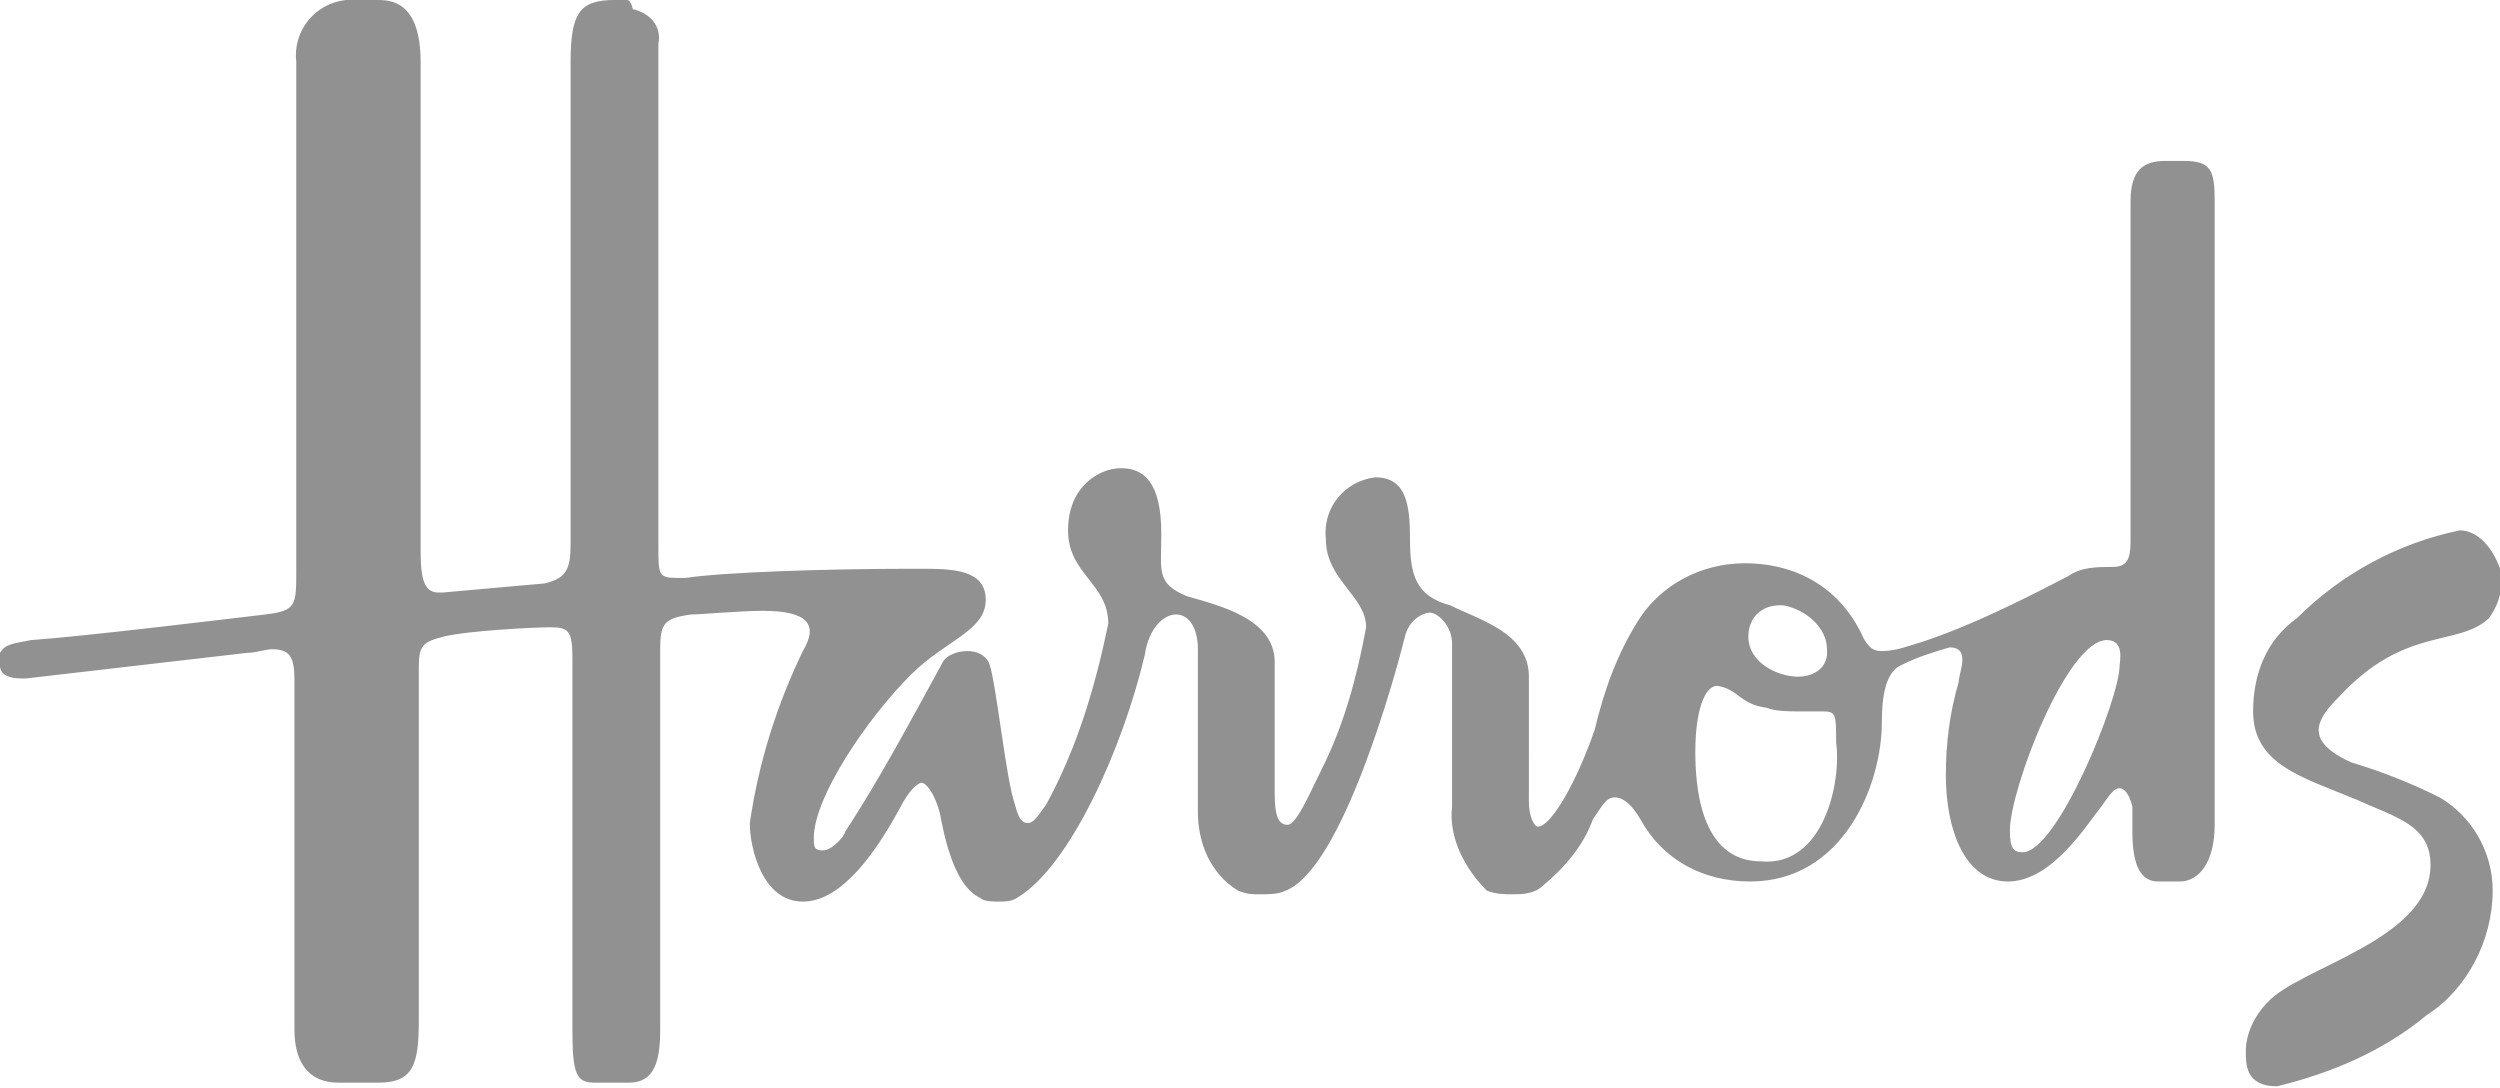 <?xml version="1.0" encoding="utf-8"?>
<!-- Generator: Adobe Illustrator 19.0.0, SVG Export Plug-In . SVG Version: 6.00 Build 0)  -->
<svg version="1.1" id="acbf8bd4-85a8-4442-af69-c70e353334f2"
	 xmlns="http://www.w3.org/2000/svg" xmlns:xlink="http://www.w3.org/1999/xlink" x="0px" y="0px" width="136.7px" height="59.5px"
	 viewBox="-347.5 763.6 136.7 59.5" style="enable-background:new -347.5 763.6 136.7 59.5;" xml:space="preserve">
<style type="text/css">
	.st0{fill:#919191;}
</style>
<title>harrods</title>
<path class="st0" d="M-313.2,763.6h-0.7c-1.9,0-2.4,0.7-2.4,3.4v26.3c0,1.4-0.2,1.9-1.4,2.2l-5.6,0.5h-0.2c-0.7,0-1-0.5-1-2.2V767
	c0-3.4-1.7-3.4-2.4-3.4h-1.7c-1.7,0.2-2.9,1.7-2.7,3.4v27.8c0,1.9,0,2.2-1.7,2.4s-9.9,1.2-12.8,1.4c-1,0.2-1.4,0.2-1.7,0.7v0.7
	c0,0.5,0.5,0.7,1.2,0.7h0.2l12.1-1.4c0.5,0,1-0.2,1.4-0.2c1,0,1.2,0.5,1.2,1.7v19.1c0,1.7,0.7,2.9,2.4,2.9h2.2c1.9,0,2.2-1,2.2-3.4
	c0,0,0-18.1,0-19.3s0.2-1.4,1.4-1.7s4.8-0.5,5.8-0.5c1,0,1.2,0.2,1.2,1.7v20.3c0,2.4,0.2,2.9,1.2,2.9h1.9c1.4,0,1.7-1.2,1.7-2.9
	c0-1.4,0-19.3,0-20.8c0-1.4,0.2-1.7,1.7-1.9c0.5,0,2.7-0.2,3.9-0.2c2.4,0,3.1,0.7,2.2,2.2c-1.4,2.9-2.4,6-2.9,9.4
	c0,1.4,0.7,4.3,2.9,4.3c2.2,0,4.1-2.9,5.3-5.1c0.5-1,1-1.4,1.2-1.4c0.2,0,0.7,0.5,1,1.7c0.2,1,0.7,3.9,2.2,4.6
	c0.2,0.2,0.7,0.2,1,0.2s0.7,0,1-0.2c2.9-1.7,5.8-8.2,7-13.3c0.2-1.4,1-2.2,1.7-2.2c0.7,0,1.2,0.7,1.2,1.9v8.9c0,1.7,0.7,3.4,2.2,4.3
	c0.5,0.2,0.7,0.2,1.2,0.2c0.5,0,1,0,1.4-0.2c3.1-1.2,6-11.8,6.5-13.8c0.2-1,1-1.4,1.4-1.4s1.2,0.7,1.2,1.7v8.9
	c-0.2,1.7,0.7,3.4,1.9,4.6c0.5,0.2,1,0.2,1.4,0.2c0.5,0,1.2,0,1.7-0.5c1.2-1,2.2-2.2,2.7-3.6c0.5-0.7,0.7-1.2,1.2-1.2
	c0.5,0,1,0.5,1.4,1.2c1.2,2.2,3.4,3.4,6,3.4c5.1,0,7.2-5.3,7.2-8.7c0-1.4,0.2-2.7,1-3.1c1-0.5,1.7-0.7,2.7-1c1.2,0,0.5,1.4,0.5,1.9
	c-0.5,1.7-0.7,3.4-0.7,5.1c0,2.9,1,5.8,3.4,5.8c2.4,0,4.3-3.1,5.1-4.1c0.5-0.7,0.7-1,1-1c0.2,0,0.5,0.2,0.7,1c0,0.5,0,1,0,1.4
	c0,1.9,0.5,2.7,1.4,2.7h1.2c1,0,1.9-1,1.9-3.1v-34.1c0-1.7-0.2-2.2-1.7-2.2h-1c-1.2,0-1.9,0.5-1.9,2.2v18.6c0,1-0.2,1.4-1,1.4
	s-1.7,0-2.4,0.5c-2.7,1.4-5.3,2.7-8,3.6c-0.7,0.2-1.4,0.5-2.2,0.5c-0.5,0-0.7-0.2-1-0.7c-1.2-2.7-3.6-4.1-6.5-4.1
	c-2.4,0-4.6,1.2-5.8,3.1c-1.2,1.9-1.9,3.9-2.4,6c-1,2.9-2.4,5.3-3.1,5.3c-0.2,0-0.5-0.5-0.5-1.4V804v-3.4c0-2.4-2.7-3.1-4.3-3.9
	c-1.9-0.5-2.2-1.7-2.2-3.6s-0.2-3.4-1.9-3.4c-1.7,0.2-2.9,1.7-2.7,3.4c0,2.2,2.2,3.1,2.2,4.8c-0.5,2.7-1.2,5.3-2.4,7.7
	c-0.7,1.4-1.4,3.1-1.9,3.1c-0.5,0-0.7-0.5-0.7-1.7v-7.2c0-2.4-3.1-3.1-4.8-3.6c-1.7-0.7-1.4-1.4-1.4-3.4c0-2.9-1-3.6-2.2-3.6
	s-2.9,1-2.9,3.4s2.2,2.9,2.2,5.1c-0.7,3.4-1.7,6.8-3.4,9.9c-0.5,0.7-0.7,1-1,1s-0.5-0.2-0.7-1c-0.5-1.4-1-6.5-1.4-7.7
	c-0.2-0.5-0.7-0.7-1.2-0.7c-0.5,0-1.2,0.2-1.4,0.7c-1.7,3.1-3.4,6.3-5.3,9.2c0,0.2-0.7,1-1.2,1c-0.5,0-0.5-0.2-0.5-0.7
	c0-2.2,2.9-6.5,5.3-8.9c1.9-1.9,4.1-2.4,4.1-4.1c0-1.7-1.9-1.7-3.6-1.7h-0.5c-4.8,0-10.4,0.2-12.3,0.5h-0.5c-1,0-1-0.2-1-1.7v-27.5
	c0.2-1-0.5-1.7-1.4-1.9C-313,763.6-313.2,763.6-313.2,763.6 M-249.2,800.6c-1,0-2.7-0.7-2.7-2.2c0-1,0.7-1.7,1.7-1.7h0.2
	c1.2,0.2,2.4,1.2,2.4,2.4C-247.5,800.1-248.3,800.6-249.2,800.6L-249.2,800.6 M-236.9,810.2c-0.5,0-0.7-0.2-0.7-1.2
	c0-2.2,3.1-10.4,5.3-10.4c1,0,0.7,1.2,0.7,1.4C-231.6,801.8-235,810.2-236.9,810.2 M-251.2,810.7c-3.4,0-3.6-4.3-3.6-6
	c0-2.2,0.5-3.6,1.2-3.6l0,0c1.2,0.2,1.2,1,2.7,1.2c0.5,0.2,1.2,0.2,1.9,0.2h1.2c0.7,0,0.7,0.2,0.7,1.7
	C-246.8,806.4-247.8,811-251.2,810.7 M-213,792.6c-3.4,0.7-6.5,2.4-8.9,4.8c-1.7,1.2-2.4,3.1-2.4,5.1c0,2.9,2.7,3.6,5.6,4.8
	c2.2,1,4.1,1.4,4.1,3.6c0,4.1-7.2,5.6-8.9,7.5c-0.7,0.7-1.2,1.7-1.2,2.7c0,0.7,0,1.9,1.7,1.9c2.9-0.7,5.8-1.9,8.2-3.9
	c2.2-1.4,3.6-4.1,3.6-6.8c0-2.2-1.2-4.1-2.9-5.1c-1.4-0.7-3.1-1.4-4.8-1.9c-2.7-1.2-1.9-2.4-0.7-3.6c3.6-3.9,6.5-2.7,8.2-4.3
	c0.5-0.7,0.7-1.4,0.7-2.2V795C-211.1,793.6-212,792.6-213,792.6"/>
</svg>
